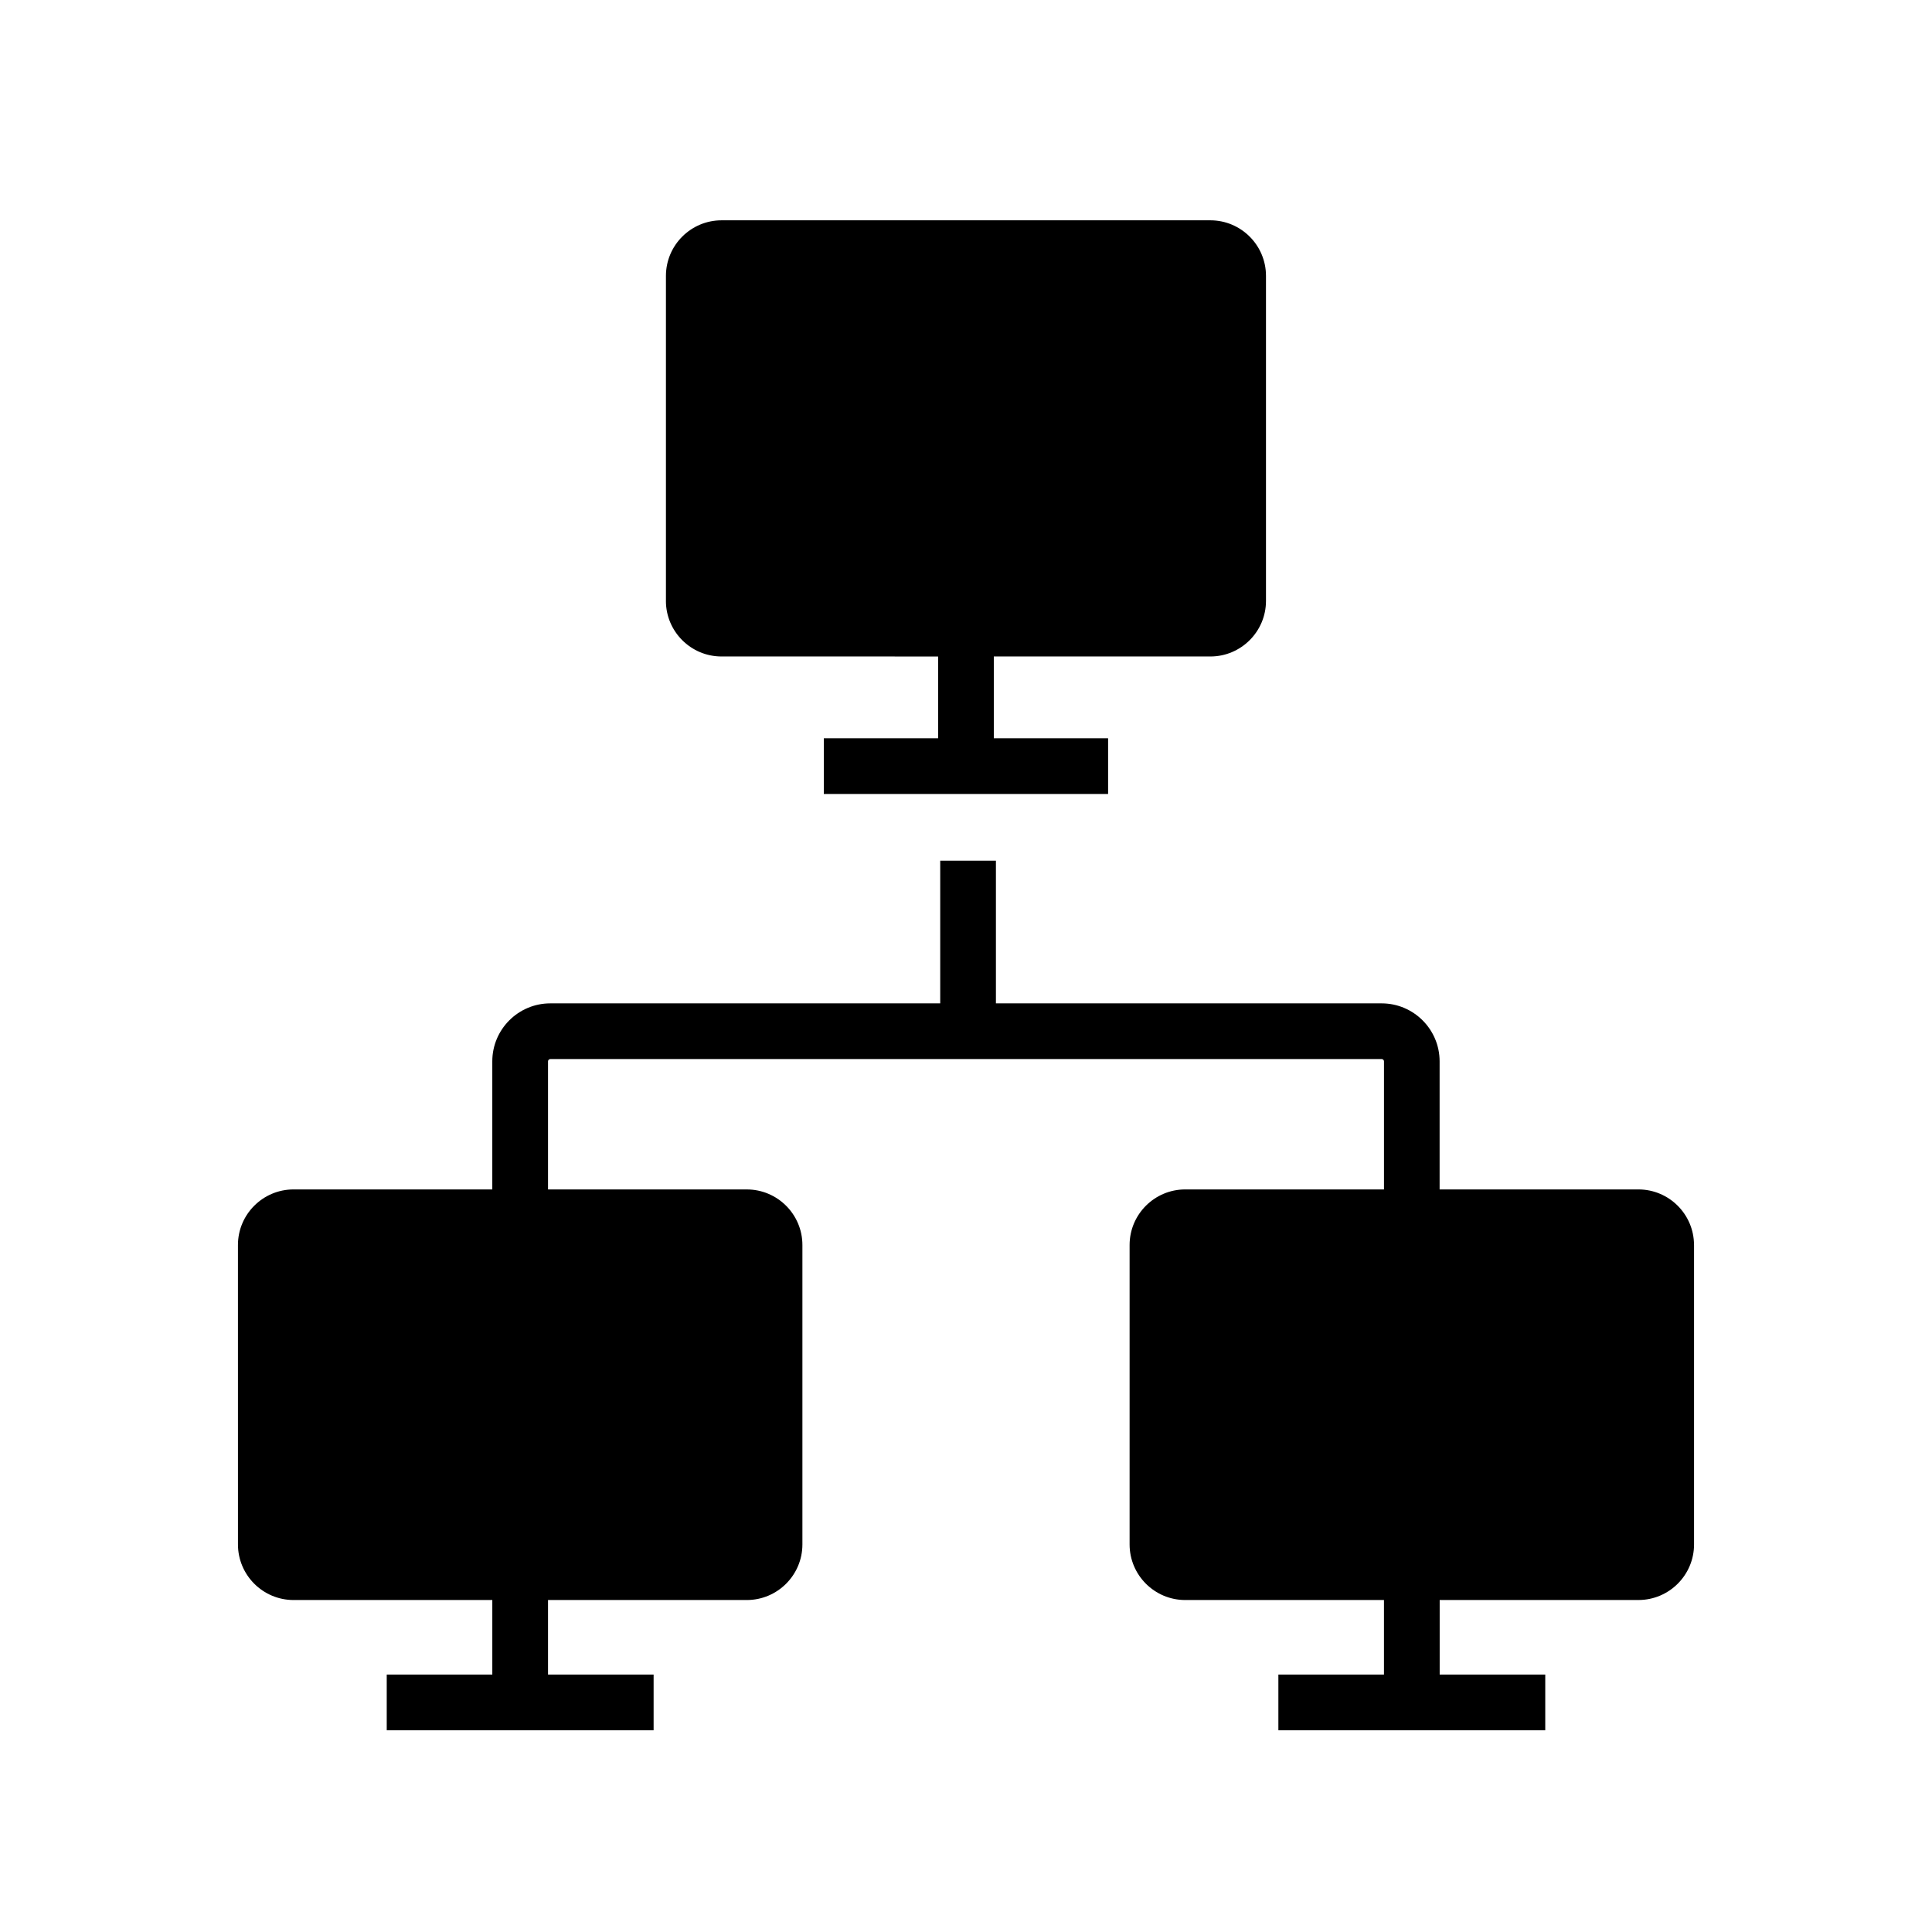 <?xml version="1.0" encoding="UTF-8"?>
<!-- Uploaded to: SVG Repo, www.svgrepo.com, Generator: SVG Repo Mixer Tools -->
<svg fill="#000000" width="800px" height="800px" version="1.1" viewBox="144 144 512 512" xmlns="http://www.w3.org/2000/svg">
 <g>
  <path d="m320.48 303.24v-86.125c0-8.121 6.613-14.73 14.734-14.73h129.55c8.121 0 14.734 6.609 14.734 14.73v86.125c0 8.121-6.613 14.734-14.734 14.734h-57.395v21.676h30.289v14.762h-75.336v-14.762l30.285 0.004v-21.676l-57.395-0.004c-8.125 0-14.738-6.613-14.738-14.734z"/>
  <path d="m592.94 473.94v79.344c0 8.129-6.609 14.734-14.734 14.734l-52.676 0.004v19.75h27.98v14.762l-70.727-0.004v-14.762h27.984v-19.75l-52.676 0.004c-8.121 0-14.734-6.609-14.734-14.734v-79.348c0-8.121 6.613-14.73 14.734-14.73h52.68v-33.949c0-0.328-0.27-0.602-0.605-0.602l-220.33 0.004c-0.336 0-0.605 0.27-0.605 0.602v33.949h52.68c8.121 0 14.734 6.609 14.734 14.73v79.344c0 8.129-6.613 14.734-14.734 14.734h-52.68v19.75h27.984v14.762l-70.727-0.004v-14.762h27.98v-19.75l-52.672 0.004c-8.129 0-14.734-6.609-14.734-14.734l-0.004-79.348c0-8.121 6.609-14.73 14.734-14.73h52.672v-33.949c0-8.469 6.894-15.359 15.363-15.359h103.34v-37.805h14.762v37.805h102.22c8.473 0 15.363 6.894 15.363 15.359v33.949h52.684c8.125 0 14.734 6.609 14.734 14.73z"/>
 </g>
</svg>